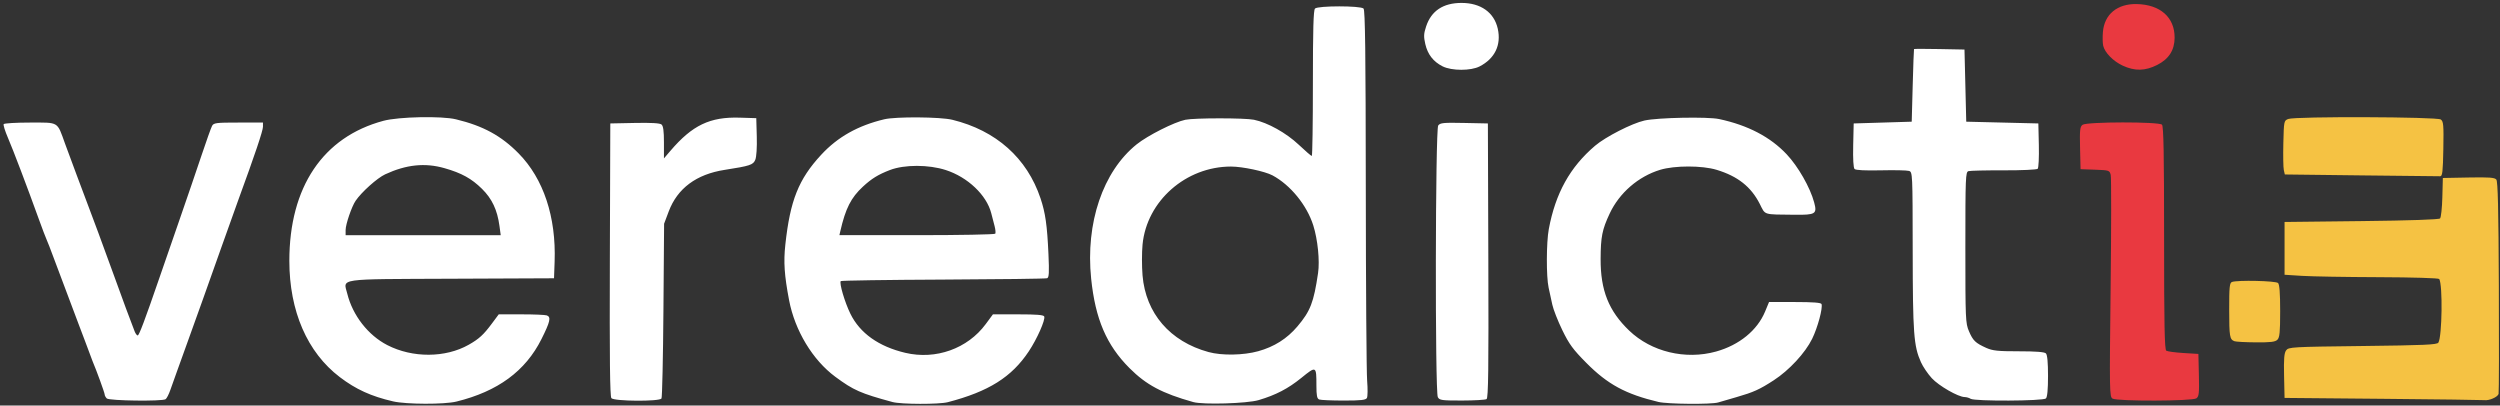 <svg width="635" height="103" viewBox="0 0 635 103" fill="none" xmlns="http://www.w3.org/2000/svg">
<rect x="0" y="0" width="635" height="103" fill="#333333" stroke="none"/>
<path d="M99.849 101.951C94.28 100.665 90.394 98.895 86.301 95.78C78.039 89.492 73.493 79.011 73.493 66.247C73.493 47.507 82.03 34.803 97.39 30.685C101.26 29.648 112.155 29.422 115.812 30.304C122.71 31.968 127.313 34.474 131.743 38.979C138.05 45.392 141.279 55.102 140.874 66.436L140.722 70.682L114.754 70.797C85.158 70.929 87.215 70.632 88.214 74.62C89.595 80.138 93.5 85.147 98.375 87.656C104.786 90.956 113.141 90.919 119.057 87.565C121.673 86.082 122.81 85.042 124.933 82.189L126.679 79.843H132.436C135.602 79.843 138.51 79.965 138.899 80.115C140.014 80.543 139.753 81.693 137.53 86.136C133.467 94.254 126.441 99.415 115.93 101.999C112.858 102.755 103.203 102.726 99.849 101.951ZM126.863 57.387C126.311 53.311 124.975 50.476 122.426 47.966C119.76 45.341 117.26 43.962 112.916 42.719C107.951 41.299 103.198 41.79 97.839 44.276C95.808 45.219 91.827 48.784 90.311 51.018C89.327 52.468 87.788 56.978 87.788 58.409V59.733H107.485H127.182L126.863 57.387ZM226.713 102.119C218.583 99.913 216.793 99.123 212.163 95.698C206.414 91.446 201.902 83.972 200.432 76.268C199.224 69.939 198.995 66.563 199.474 62.151C200.695 50.889 202.838 45.521 208.594 39.303C212.778 34.784 217.899 31.903 224.597 30.3C227.54 29.596 238.854 29.678 241.901 30.425C253.008 33.15 260.86 40.147 264.292 50.377C265.53 54.07 265.978 57.215 266.307 64.531C266.521 69.304 266.455 70.491 265.963 70.673C265.627 70.798 253.761 70.951 239.593 71.014C225.424 71.077 213.71 71.251 213.561 71.4C213.115 71.847 214.555 76.743 216.002 79.697C218.417 84.625 223.2 88.027 229.958 89.62C237.696 91.445 245.768 88.558 250.376 82.317L252.203 79.843H258.629C263.354 79.843 265.104 79.99 265.24 80.399C265.538 81.293 263.412 86.084 261.321 89.228C256.956 95.793 251.133 99.449 240.732 102.156C238.507 102.736 228.89 102.71 226.713 102.119ZM252.8 59.36C252.926 59.154 252.852 58.3 252.634 57.46C252.417 56.621 252.03 55.13 251.776 54.147C250.578 49.525 245.812 45.003 240.232 43.193C235.883 41.783 229.702 41.781 226.043 43.187C223.062 44.333 221.407 45.35 219.188 47.401C216.151 50.209 214.769 52.931 213.439 58.727L213.208 59.732H232.888C243.713 59.732 252.673 59.565 252.8 59.36ZM303.099 102.128C295.174 99.903 291.157 97.766 286.902 93.51C281.049 87.656 278.212 81.041 277.153 70.778C275.695 56.645 280.13 43.559 288.715 36.661C291.508 34.417 298.273 31.004 301.089 30.419C303.404 29.937 316.192 29.937 318.511 30.418C321.998 31.142 326.708 33.766 329.863 36.744C331.541 38.327 333.04 39.623 333.195 39.623C333.349 39.623 333.475 31.317 333.475 21.166C333.475 7.406 333.612 2.572 334.011 2.173C334.754 1.43 345.598 1.43 346.34 2.173C346.75 2.582 346.885 13.38 346.912 47.868C346.931 72.705 347.086 94.693 347.255 96.731C347.424 98.768 347.398 100.728 347.197 101.088C346.907 101.606 345.69 101.741 341.307 101.741C338.268 101.741 335.464 101.619 335.075 101.47C334.52 101.257 334.369 100.498 334.369 97.931C334.369 92.931 334.331 92.911 330.555 95.974C327.172 98.718 324.062 100.336 319.677 101.632C316.757 102.496 305.599 102.829 303.099 102.128ZM319.567 89.215C323.65 88.083 326.897 86.033 329.536 82.921C332.833 79.033 333.692 76.812 334.79 69.341C335.248 66.23 334.706 60.844 333.575 57.262C331.949 52.111 327.771 46.985 323.207 44.541C321.293 43.517 315.58 42.304 312.669 42.304C301.213 42.304 291.279 51.058 290.208 62.096C290.013 64.115 290.011 67.653 290.205 69.96C291.013 79.582 297.191 86.751 306.975 89.422C310.361 90.347 315.807 90.257 319.567 89.215ZM421.253 102.096C412.911 100.107 408.345 97.634 402.927 92.171C399.536 88.752 398.568 87.433 396.831 83.863C395.696 81.529 394.551 78.614 394.287 77.385C394.022 76.156 393.599 74.207 393.346 73.054C392.734 70.259 392.761 61.575 393.393 58.196C395.099 49.071 398.771 42.456 405.143 37.024C407.803 34.756 414.502 31.332 417.679 30.617C421.021 29.864 433.733 29.613 436.664 30.241C443.959 31.805 449.648 34.773 453.812 39.188C456.728 42.28 459.777 47.618 460.797 51.416C461.584 54.346 461.171 54.606 455.827 54.548C447.684 54.459 448.459 54.699 446.985 51.8C444.767 47.435 441.396 44.77 436.027 43.136C432.331 42.012 425.363 42.011 421.668 43.136C416.131 44.821 411.31 49 408.859 54.241C406.944 58.334 406.585 60.133 406.558 65.766C406.521 73.743 408.608 78.978 413.818 83.976C419.434 89.363 428.096 91.451 435.875 89.293C441.75 87.663 446.355 83.911 448.329 79.146L449.336 76.715H455.917C460.478 76.715 462.551 76.873 462.669 77.229C463.018 78.275 461.691 83.198 460.289 86.055C458.526 89.651 454.445 94.055 450.512 96.604C446.924 98.93 445.39 99.625 441.131 100.852C439.288 101.383 437.163 102.002 436.409 102.226C434.651 102.75 423.596 102.655 421.253 102.096ZM27.125 101.205C26.831 100.91 26.588 100.457 26.587 100.199C26.585 99.784 24.503 94.064 23.488 91.686C23.278 91.194 22.864 90.088 22.569 89.228C22.274 88.368 21.86 87.262 21.649 86.77C21.438 86.278 20.638 84.167 19.871 82.078C19.104 79.989 17.705 76.268 16.762 73.81C15.819 71.352 14.419 67.632 13.653 65.543C12.886 63.453 12.068 61.342 11.834 60.85C11.601 60.358 10.722 58.046 9.88 55.711C6.957 47.602 3.326 38.041 2.011 34.993C1.283 33.307 0.799 31.748 0.934 31.529C1.069 31.311 4.078 31.131 7.621 31.131C15.07 31.131 14.45 30.758 16.523 36.494C17.189 38.338 18.53 41.958 19.504 44.538C20.478 47.119 21.763 50.538 22.359 52.136C22.955 53.733 24.122 56.85 24.952 59.062C25.782 61.275 27.511 66.001 28.795 69.565C30.991 75.66 33.312 81.931 34.212 84.201C34.431 84.754 34.776 85.206 34.978 85.206C35.328 85.206 36.75 81.433 40.452 70.682C41.382 67.978 43.68 61.342 45.556 55.934C47.433 50.527 49.966 43.12 51.184 39.474C52.402 35.829 53.605 32.461 53.858 31.989C54.276 31.206 54.862 31.131 60.555 31.131H66.793V32.194C66.793 33.2 64.753 39.257 60.529 50.795C59.495 53.622 57.589 58.951 56.295 62.638C55.001 66.325 52.893 72.257 51.61 75.821C50.327 79.385 48.52 84.413 47.596 86.994C46.672 89.574 45.476 92.893 44.939 94.367C44.402 95.842 43.648 97.954 43.264 99.06C42.88 100.166 42.338 101.219 42.06 101.399C41.168 101.978 27.723 101.803 27.125 101.205ZM155.292 101.133C154.925 100.691 154.819 91.12 154.902 65.94L155.017 31.355L161.209 31.23C165.395 31.146 167.603 31.273 168.022 31.62C168.467 31.99 168.641 33.276 168.641 36.183V40.23L170.298 38.294C175.864 31.789 180.336 29.652 187.896 29.885L192.093 30.014L192.222 34.686C192.298 37.464 192.144 39.855 191.842 40.585C191.305 41.881 190.504 42.144 184.053 43.149C176.873 44.267 172.064 47.842 169.858 53.7L168.681 56.828L168.512 78.761C168.419 90.823 168.197 100.929 168.019 101.217C167.526 102.016 155.961 101.94 155.292 101.133ZM365.207 100.877C364.478 99.514 364.574 32.876 365.307 31.874C365.799 31.2 366.619 31.12 371.896 31.23L377.922 31.355L378.037 66.185C378.127 93.753 378.033 101.089 377.59 101.371C377.281 101.567 374.473 101.731 371.349 101.735C366.187 101.741 365.627 101.662 365.207 100.877ZM500.543 101.294C500.174 101.056 499.495 100.858 499.034 100.854C497.399 100.841 492.482 98.021 490.676 96.061C489.671 94.97 488.429 93.137 487.916 91.988C486.084 87.882 485.85 84.707 485.825 63.673C485.802 43.924 485.791 43.702 484.883 43.413C484.377 43.253 481.167 43.185 477.749 43.263C473.769 43.353 471.364 43.233 471.06 42.929C470.761 42.63 470.631 40.396 470.711 36.904L470.837 31.355L478.207 31.131L485.578 30.908L485.825 21.747C485.96 16.708 486.111 12.529 486.16 12.461C486.208 12.393 489.113 12.393 492.614 12.461L498.979 12.585L499.203 21.747L499.426 30.908L508.583 31.131L517.741 31.355L517.867 36.904C517.936 39.957 517.805 42.642 517.575 42.872C517.343 43.104 513.495 43.279 508.961 43.264C504.454 43.249 500.414 43.343 499.984 43.471C499.256 43.689 499.203 45.003 499.203 62.854C499.203 81.122 499.244 82.101 500.112 84.126C501.142 86.53 501.753 87.12 504.488 88.355C506.117 89.089 507.431 89.228 512.775 89.228C517.119 89.228 519.295 89.397 519.662 89.764C520.017 90.12 520.198 92.048 520.198 95.484C520.198 98.921 520.017 100.849 519.662 101.205C518.995 101.871 501.562 101.953 500.543 101.294ZM366.44 16.862C364.074 15.679 362.627 13.822 362.026 11.196C361.588 9.279 361.622 8.556 362.243 6.688C363.551 2.747 366.578 0.743 371.222 0.743C376.117 0.743 379.508 3.154 380.434 7.294C381.358 11.422 379.691 14.879 375.818 16.872C373.593 18.017 368.74 18.012 366.44 16.862Z" fill="white"/>
<path d="M605.295 101.3L580.279 101.071L580.155 95.476C580.059 91.147 580.177 89.68 580.677 88.996C581.299 88.144 582.039 88.102 600.138 87.887C615.797 87.701 619.019 87.557 619.347 87.025C620.294 85.49 620.472 72.334 619.565 70.867C619.422 70.635 612.799 70.436 604.263 70.406C595.986 70.377 587.203 70.226 584.746 70.071L580.279 69.788V63.085V56.381L599.801 56.158C612.092 56.017 619.49 55.767 619.775 55.481C620.023 55.232 620.284 52.819 620.355 50.118L620.483 45.209L627.007 45.086C632.241 44.987 633.637 45.089 634.064 45.603C634.459 46.08 634.624 53.054 634.707 72.764C634.769 87.35 634.739 99.623 634.642 100.037C634.454 100.833 632.234 101.815 631.025 101.635C630.632 101.577 619.053 101.426 605.295 101.3ZM567.548 86.668C566.339 86.207 566.222 85.503 566.215 78.662C566.208 72.899 566.313 71.855 566.915 71.624C568.27 71.103 578.063 71.325 578.627 71.888C578.995 72.257 579.163 74.483 579.163 79.007C579.163 84.395 579.035 85.716 578.461 86.291C577.905 86.847 576.763 86.986 572.988 86.958C570.365 86.939 567.917 86.808 567.548 86.668ZM599.743 44.549L580.343 44.315L580.088 43.198C579.947 42.583 579.894 39.507 579.97 36.362C580.106 30.723 580.123 30.637 581.228 30.217C583.023 29.534 619.016 29.66 619.963 30.352C620.641 30.849 620.716 31.719 620.607 37.832C620.503 43.62 620.373 44.753 619.813 44.767C619.444 44.775 610.413 44.678 599.743 44.549Z" fill="#F5C243"/>
<path d="M536.588 101.244C535.816 100.795 535.794 99.519 536.098 73.184C536.273 58.011 536.283 45.064 536.121 44.415C535.834 43.272 535.706 43.23 532.143 43.104L528.462 42.974L528.335 37.617C528.225 32.967 528.31 32.184 528.979 31.695C530.048 30.913 548.365 30.888 549.144 31.668C549.55 32.074 549.68 39.081 549.68 60.466C549.68 82.591 549.801 88.805 550.239 89.08C550.546 89.273 552.506 89.537 554.594 89.665L558.391 89.898L558.518 95.256C558.628 99.906 558.543 100.688 557.874 101.178C556.886 101.9 537.817 101.959 536.588 101.244ZM539.164 16.667C536.748 15.541 534.663 13.422 534.215 11.636C534.063 11.03 534.028 9.451 534.138 8.128C534.512 3.617 537.806 0.91 542.774 1.032C548.727 1.179 552.371 4.419 552.353 9.551C552.341 12.734 550.907 14.985 547.925 16.496C544.871 18.043 542.23 18.095 539.164 16.667Z" fill="#E93940"/>
</svg>